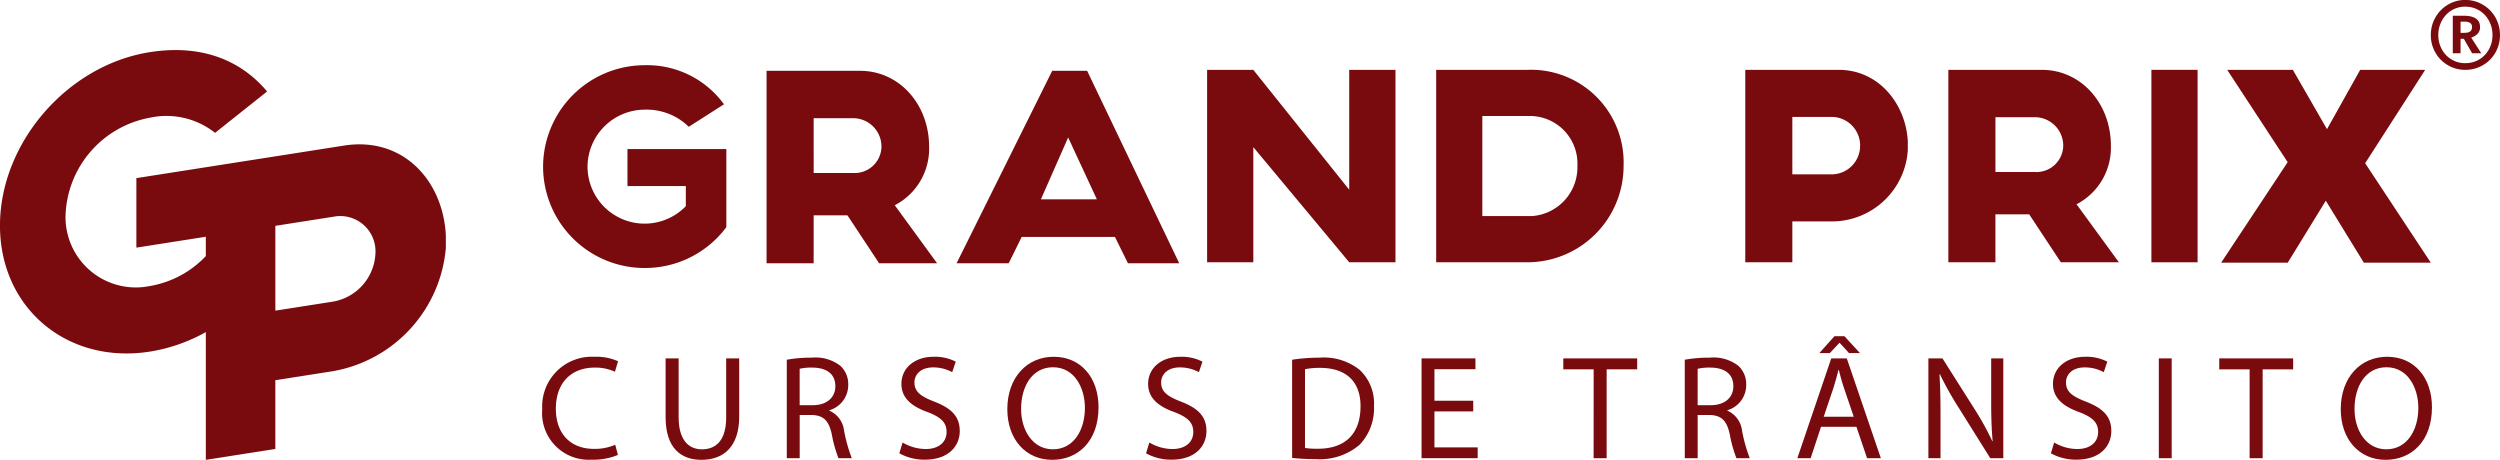 <svg xmlns="http://www.w3.org/2000/svg" width="262.797" height="48.336" viewBox="0 0 262.797 48.336">
  <g id="Grupo_1285" data-name="Grupo 1285" transform="translate(-360 -78)">
    <g id="Grupo_1178" data-name="Grupo 1178" transform="translate(360 83.26)">
      <g id="Grupo_1177" data-name="Grupo 1177">
        <g id="Grupo_1175" data-name="Grupo 1175">
          <path id="Caminho_300" data-name="Caminho 300" d="M775.372-559.4l-21.826,3.421v7.307l7.3-1.145v2.032a10.5,10.5,0,0,1-5.875,3.147,7.39,7.39,0,0,1-8.87-7.433,10.817,10.817,0,0,1,8.87-10.26,8.228,8.228,0,0,1,6.848,1.592l5.469-4.35c-2.9-3.452-7.124-4.949-12.316-4.135-8.686,1.361-15.763,9.548-15.763,18.234s7.078,14.608,15.763,13.246a17.751,17.751,0,0,0,5.875-2.05v13.427l7.307-1.146v-7.226l6.158-.966a14.4,14.4,0,0,0,11.765-12.92v-1.378C785.757-555.792,781.53-560.368,775.372-559.4ZM774.223-543h0l-6.067.951v-8.916l6.158-.966a3.7,3.7,0,0,1,4.366,3.774A5.38,5.38,0,0,1,774.223-543Z" transform="translate(-739.211 569.444)" fill="#790b0e" fill-rule="evenodd"/>
        </g>
        <g id="Grupo_1176" data-name="Grupo 1176" transform="translate(57.089 1.594)">
          <path id="Caminho_301" data-name="Caminho 301" d="M854.075-549.752a10.654,10.654,0,0,1-8.59,4.295A10.666,10.666,0,0,1,834.811-556.1a10.692,10.692,0,0,1,10.674-10.675,9.987,9.987,0,0,1,8.341,4.108l-3.7,2.365a6.332,6.332,0,0,0-4.637-1.8,6.03,6.03,0,0,0-6.006,6.006,6,6,0,0,0,6.006,5.975,6.013,6.013,0,0,0,4.326-1.836v-2.116H843.68v-3.89h10.395Z" transform="translate(-834.811 566.775)" fill="#790b0e" fill-rule="evenodd"/>
          <path id="Caminho_302" data-name="Caminho 302" d="M885.981-545.556l-3.33-5.042H879.1v5.042h-4.949v-20.229h9.835c4.139,0,7.251,3.548,7.251,7.967a6.686,6.686,0,0,1-3.61,6.162l4.45,6.1Zm-6.877-9.492h4.107a2.818,2.818,0,0,0,3.019-2.77,2.988,2.988,0,0,0-2.988-2.988H879.1Z" transform="translate(-850.66 566.376)" fill="#790b0e" fill-rule="evenodd"/>
          <path id="Caminho_303" data-name="Caminho 303" d="M924.241-548.326h-9.8l-1.369,2.77h-5.478l10.052-20.229h3.673l9.679,20.229H925.61Zm-1.9-3.953h0l-3.019-6.5-2.863,6.5Z" transform="translate(-864.129 566.376)" fill="#790b0e" fill-rule="evenodd"/>
          <path id="Caminho_304" data-name="Caminho 304" d="M971.5-565.958v20.229H966.64l-10.083-12.106v12.106H951.7v-20.229h4.855l10.083,12.6v-12.6Z" transform="translate(-881.899 566.446)" fill="#790b0e" fill-rule="evenodd"/>
          <path id="Caminho_305" data-name="Caminho 305" d="M1011.721-555.874a10.121,10.121,0,0,1-10.114,10.145h-9.586v-20.229h9.586A9.731,9.731,0,0,1,1011.721-555.874Zm-4.855,0h0a5,5,0,0,0-4.793-5.229h-5.2v10.519h5.2A5.143,5.143,0,0,0,1006.866-555.874Z" transform="translate(-898.141 566.446)" fill="#790b0e" fill-rule="evenodd"/>
          <path id="Caminho_306" data-name="Caminho 306" d="M1063.515-557.991v.467a8,8,0,0,1-7.967,7.5h-4.17v4.295h-4.948v-20.229h9.834c4.17,0,7.033,3.548,7.251,7.5Zm-5.011,0h0a3.009,3.009,0,0,0-2.957-3.019h-4.17v6.038h4.108A3,3,0,0,0,1058.5-557.991Z" transform="translate(-920.058 566.446)" fill="#790b0e" fill-rule="evenodd"/>
          <path id="Caminho_307" data-name="Caminho 307" d="M1094.006-545.729l-3.33-5.042h-3.548v5.042h-4.948v-20.229h9.833c4.14,0,7.251,3.548,7.251,7.967a6.687,6.687,0,0,1-3.61,6.162l4.451,6.1Zm-6.877-9.492h4.108a2.818,2.818,0,0,0,3.019-2.77,2.989,2.989,0,0,0-2.988-2.988h-4.139Z" transform="translate(-934.46 566.446)" fill="#790b0e" fill-rule="evenodd"/>
          <rect id="Retângulo_173" data-name="Retângulo 173" width="4.855" height="20.229" transform="translate(169.064 0.488)" fill="#790b0e"/>
          <path id="Caminho_308" data-name="Caminho 308" d="M1130.837-565.958h6.9l3.589,6.236,3.491-6.236h6.831l-6.31,9.816,6.9,10.454H1145.2l-4-6.513-4,6.513h-7l6.992-10.564Z" transform="translate(-953.805 566.446)" fill="#790b0e" fill-rule="evenodd"/>
        </g>
      </g>
    </g>
    <g id="Grupo_1179" data-name="Grupo 1179" transform="translate(615.525 78)">
      <path id="Caminho_309" data-name="Caminho 309" d="M1172.58-577.757a3.588,3.588,0,0,1,1.32,1.34,3.686,3.686,0,0,1,.48,1.85,3.646,3.646,0,0,1-.48,1.843,3.547,3.547,0,0,1-1.32,1.326,3.621,3.621,0,0,1-1.857.488,3.536,3.536,0,0,1-1.821-.488,3.559,3.559,0,0,1-1.311-1.326,3.64,3.64,0,0,1-.481-1.843,3.68,3.68,0,0,1,.481-1.85,3.6,3.6,0,0,1,1.311-1.34,3.5,3.5,0,0,1,1.821-.5A3.58,3.58,0,0,1,1172.58-577.757Zm-.373,5.749h0a2.765,2.765,0,0,0,1.018-1.068,3.075,3.075,0,0,0,.366-1.491,3.119,3.119,0,0,0-.366-1.5,2.8,2.8,0,0,0-1.018-1.083,2.775,2.775,0,0,0-1.484-.4,2.685,2.685,0,0,0-1.448.4,2.822,2.822,0,0,0-1.011,1.083,3.12,3.12,0,0,0-.366,1.5,3.077,3.077,0,0,0,.366,1.491,2.782,2.782,0,0,0,1.011,1.068,2.716,2.716,0,0,0,1.448.394A2.808,2.808,0,0,0,1172.207-572.007Zm-.179-2.7h0a1.5,1.5,0,0,1-.674.408l1.061,1.649h-.961l-.874-1.52h-.344v1.52h-.818V-576.6h1.119q1.749,0,1.749,1.2A.986.986,0,0,1,1172.028-574.7Zm-1.362-.093h0q.775,0,.775-.6a.5.5,0,0,0-.194-.437,1.077,1.077,0,0,0-.61-.136h-.4v1.176Z" transform="translate(-1167.11 578.252)" fill="#790b0e" fill-rule="evenodd"/>
    </g>
    <path id="Caminho_325" data-name="Caminho 325" d="M1157.064-514.391c0,3.611-2.195,5.526-4.871,5.526-2.771,0-4.716-2.148-4.716-5.323,0-3.331,2.069-5.51,4.871-5.51C1155.212-519.7,1157.064-517.5,1157.064-514.391Zm-8.14.171c0,2.242,1.214,4.249,3.346,4.249,2.148,0,3.362-1.977,3.362-4.359,0-2.085-1.09-4.265-3.347-4.265C1150.044-518.594,1148.924-516.524,1148.924-514.22Z" transform="translate(-541.42 635.201)" fill="#790b0e"/>
    <path id="Caminho_324" data-name="Caminho 324" d="M1132.1-518.194h-3.191v-1.152h7.767v1.152h-3.206v9.34h-1.37Z" transform="translate(-535.623 635.02)" fill="#790b0e"/>
    <path id="Caminho_323" data-name="Caminho 323" d="M1122.8-519.346v10.492h-1.354v-10.492Z" transform="translate(-534.514 635.02)" fill="#790b0e"/>
    <path id="Caminho_322" data-name="Caminho 322" d="M1102.588-510.686a4.8,4.8,0,0,0,2.428.685c1.385,0,2.195-.732,2.195-1.79,0-.981-.56-1.541-1.977-2.086-1.712-.607-2.771-1.494-2.771-2.973,0-1.634,1.354-2.848,3.394-2.848a4.767,4.767,0,0,1,2.319.513l-.373,1.105a4.181,4.181,0,0,0-1.993-.5c-1.432,0-1.977.857-1.977,1.572,0,.981.638,1.463,2.086,2.024,1.774.685,2.677,1.541,2.677,3.082,0,1.619-1.2,3.02-3.673,3.02a5.417,5.417,0,0,1-2.677-.669Z" transform="translate(-526.658 635.201)" fill="#790b0e"/>
    <path id="Caminho_321" data-name="Caminho 321" d="M1079.919-508.854v-10.492h1.479l3.362,5.308a29.646,29.646,0,0,1,1.883,3.409l.031-.016c-.124-1.4-.155-2.677-.155-4.311v-4.39h1.276v10.492h-1.37l-3.331-5.324a33.285,33.285,0,0,1-1.961-3.5l-.047.016c.078,1.323.109,2.584.109,4.327v4.483Z" transform="translate(-517.209 635.02)" fill="#790b0e"/>
    <path id="Caminho_320" data-name="Caminho 320" d="M1058.829-514.644l-1.089,3.3h-1.4l3.564-10.491h1.635l3.579,10.491h-1.447l-1.12-3.3Zm2.459-9.527,1.634,1.775h-1.152l-.98-1.074h-.031l-1,1.074h-1.105l1.588-1.775Zm.981,8.468-1.027-3.019c-.234-.685-.39-1.308-.545-1.915h-.031c-.155.623-.327,1.261-.529,1.9l-1.028,3.035Z" transform="translate(-507.406 637.51)" fill="#790b0e"/>
    <path id="Caminho_319" data-name="Caminho 319" d="M1038.26-519.289a14.079,14.079,0,0,1,2.6-.218,4.289,4.289,0,0,1,3.035.857,2.612,2.612,0,0,1,.824,1.992,2.753,2.753,0,0,1-1.977,2.677v.047a2.615,2.615,0,0,1,1.541,2.117,16.75,16.75,0,0,0,.809,2.879h-1.4a13.624,13.624,0,0,1-.7-2.506c-.311-1.447-.872-1.992-2.1-2.039h-1.276v4.545h-1.354Zm1.354,4.778H1041c1.447,0,2.366-.793,2.366-1.992,0-1.354-.981-1.945-2.413-1.961a5.555,5.555,0,0,0-1.338.125Z" transform="translate(-501.16 635.104)" fill="#790b0e"/>
    <path id="Caminho_318" data-name="Caminho 318" d="M1020.734-518.194h-3.191v-1.152h7.767v1.152H1022.1v9.34h-1.37Z" transform="translate(-493.211 635.02)" fill="#790b0e"/>
    <path id="Caminho_317" data-name="Caminho 317" d="M999.619-513.773h-4.078v3.782h4.545v1.136h-5.9v-10.492h5.666v1.137h-4.311v3.315h4.078Z" transform="translate(-484.754 635.02)" fill="#790b0e"/>
    <path id="Caminho_316" data-name="Caminho 316" d="M970.511-519.289a19.416,19.416,0,0,1,2.88-.218,6.01,6.01,0,0,1,4.249,1.308,4.833,4.833,0,0,1,1.479,3.767,5.55,5.55,0,0,1-1.51,4.079,6.462,6.462,0,0,1-4.638,1.51,21.83,21.83,0,0,1-2.459-.124Zm1.354,9.277a8.527,8.527,0,0,0,1.37.078c2.9,0,4.467-1.618,4.467-4.452.016-2.475-1.385-4.047-4.249-4.047a7.682,7.682,0,0,0-1.587.14Z" transform="translate(-474.686 635.104)" fill="#790b0e"/>
    <path id="Caminho_315" data-name="Caminho 315" d="M942.577-510.686A4.8,4.8,0,0,0,945-510c1.385,0,2.194-.732,2.194-1.79,0-.981-.56-1.541-1.977-2.086-1.712-.607-2.77-1.494-2.77-2.973,0-1.634,1.354-2.848,3.393-2.848a4.765,4.765,0,0,1,2.319.513l-.374,1.105a4.176,4.176,0,0,0-1.992-.5c-1.432,0-1.977.857-1.977,1.572,0,.981.638,1.463,2.086,2.024,1.774.685,2.677,1.541,2.677,3.082,0,1.619-1.2,3.02-3.673,3.02a5.416,5.416,0,0,1-2.677-.669Z" transform="translate(-461.758 635.201)" fill="#790b0e"/>
    <path id="Caminho_314" data-name="Caminho 314" d="M927.212-514.391c0,3.611-2.194,5.526-4.871,5.526-2.771,0-4.716-2.148-4.716-5.323,0-3.331,2.07-5.51,4.872-5.51C925.359-519.7,927.212-517.5,927.212-514.391Zm-8.14.171c0,2.242,1.214,4.249,3.346,4.249,2.148,0,3.362-1.977,3.362-4.359,0-2.085-1.089-4.265-3.347-4.265C920.192-518.594,919.072-516.524,919.072-514.22Z" transform="translate(-451.736 635.201)" fill="#790b0e"/>
    <path id="Caminho_313" data-name="Caminho 313" d="M900.049-510.686a4.8,4.8,0,0,0,2.428.685c1.385,0,2.194-.732,2.194-1.79,0-.981-.56-1.541-1.977-2.086-1.712-.607-2.771-1.494-2.771-2.973,0-1.634,1.354-2.848,3.393-2.848a4.767,4.767,0,0,1,2.319.513l-.373,1.105a4.178,4.178,0,0,0-1.992-.5c-1.432,0-1.977.857-1.977,1.572,0,.981.638,1.463,2.085,2.024,1.774.685,2.677,1.541,2.677,3.082,0,1.619-1.2,3.02-3.674,3.02a5.414,5.414,0,0,1-2.677-.669Z" transform="translate(-445.168 635.201)" fill="#790b0e"/>
    <path id="Caminho_312" data-name="Caminho 312" d="M881.24-519.289a14.079,14.079,0,0,1,2.6-.218,4.288,4.288,0,0,1,3.035.857,2.612,2.612,0,0,1,.825,1.992,2.754,2.754,0,0,1-1.977,2.677v.047a2.614,2.614,0,0,1,1.541,2.117,16.713,16.713,0,0,0,.81,2.879h-1.4a13.582,13.582,0,0,1-.7-2.506c-.312-1.447-.871-1.992-2.1-2.039h-1.276v4.545H881.24Zm1.354,4.778h1.385c1.448,0,2.366-.793,2.366-1.992,0-1.354-.981-1.945-2.413-1.961a5.553,5.553,0,0,0-1.338.125Z" transform="translate(-438.535 635.104)" fill="#790b0e"/>
    <path id="Caminho_311" data-name="Caminho 311" d="M859.513-519.346v6.211c0,2.351,1.042,3.347,2.443,3.347,1.557,0,2.553-1.027,2.553-3.347v-6.211h1.369v6.118c0,3.222-1.7,4.545-3.969,4.545-2.148,0-3.767-1.23-3.767-4.483v-6.18Z" transform="translate(-428.174 635.02)" fill="#790b0e"/>
    <path id="Caminho_310" data-name="Caminho 310" d="M843.932-509.379a6.719,6.719,0,0,1-2.771.5,4.9,4.9,0,0,1-5.182-5.307,5.22,5.22,0,0,1,5.479-5.51,5.624,5.624,0,0,1,2.49.467l-.327,1.105a4.919,4.919,0,0,0-2.117-.436c-2.459,0-4.094,1.572-4.094,4.328,0,2.568,1.479,4.218,4.032,4.218a5.418,5.418,0,0,0,2.21-.436Z" transform="translate(-418.979 635.201)" fill="#790b0e"/>
  </g>
</svg>
